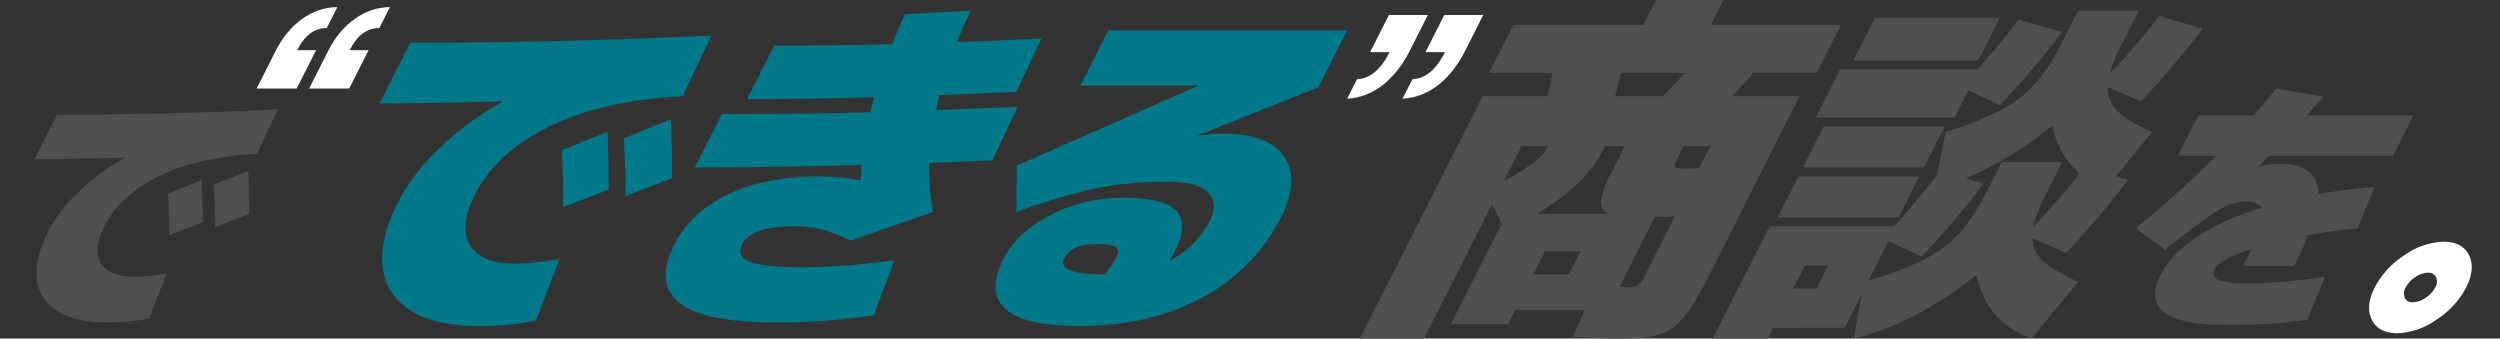 <svg xmlns="http://www.w3.org/2000/svg" xmlns:xlink="http://www.w3.org/1999/xlink" width="613.212" height="83.035" viewBox="0 0 613.212 83.035">
  <rect x="0" y="0" width="613.212" height="83.035" fill="#333333" stroke="none"/>
  <defs>
    <clipPath id="clip-path">
      <rect id="長方形_2571" data-name="長方形 2571" width="613.212" height="83.035" transform="translate(0)" fill="none"/>
    </clipPath>
  </defs>
  <g id="グループ_7039" data-name="グループ 7039" clip-path="url(#clip-path)">
    <path id="パス_24356" data-name="パス 24356" d="M22.061,60.815l.065-.128Q10.774,61.071,0,61.071l5.515-10.9q26.227,0,54.2-1.283l-5.2,10.9q-14.5.77-24.032,5.483t-13.3,12.153q-2.953,5.836-.921,9.17t8.06,3.335a52.928,52.928,0,0,0,8.053-.834l-4.266,11.094a56.593,56.593,0,0,1-10.105.962q-11.8,0-15.82-6.06t1.2-16.384a36.524,36.524,0,0,1,7.48-9.652,53.522,53.522,0,0,1,11.191-8.24M41.206,76.59l-8.195,3.142q.061-5.065-.293-10.2L41.01,66.2q.192,5.451.2,10.388m11.426-2.052-8.355,3.207q-.063-5.58-.323-10.39l8.453-3.4q.2,4.169.225,10.58" transform="translate(8.489 -22.049)" fill="#504e4e"/>
    <path id="パス_24357" data-name="パス 24357" d="M143.481,23.506l4.726-9.34c3.3-6.532,8.976-10.622,15.08-10.622l-2.595,5.128c-3.845,0-5.968,2.869-7.265,5.433h4.64l-4.756,9.4Zm12.88,0,4.726-9.34c3.3-6.532,8.975-10.622,15.079-10.622l-2.595,5.128c-3.845,0-5.968,2.869-7.265,5.433h4.64l-4.757,9.4Z" transform="translate(-80.533 -1.796)" fill="#fff"/>
    <path id="パス_24361" data-name="パス 24361" d="M766.814,23.2c4.108-.15,6.556-3.808,7.993-6.647h-4.779l4.609-9.111h9.559l-4.458,8.812c-3.136,6.2-8.281,11.351-15.341,11.725Zm13.591,0c4.107-.15,6.556-3.808,7.993-6.647h-4.779l4.61-9.111h9.558l-4.458,8.812c-3.136,6.2-8.281,11.351-15.341,11.725Z" transform="translate(-433.961 -3.771)" fill="#fff"/>
    <path id="パス_24362" data-name="パス 24362" d="M831.174,50l-16.717,33.04H798.724L828.8,23.6H844.7q.9-3.845,1.3-5.681H830.359l5.97-11.8h31.9L871.327,0h16.608l-3.1,6.119h31.9l-5.971,11.8H895.126q-2.157,2.535-5.147,5.681h16.607L885.359,65.554q-2.255,4.458-3.669,6.993a36.233,36.233,0,0,1-3.13,4.72,16.891,16.891,0,0,1-3.034,3.146,12.161,12.161,0,0,1-3.638,1.661,19.792,19.792,0,0,1-4.529.831q-2.209.131-6.141.131-2.447,0-10.267-.437l2.88-6.556H836.787l-1.769,3.5H821.032l12.427-24.561Zm2.786-5.506a57.611,57.611,0,0,0,7.721-4.9,12.047,12.047,0,0,0,3.213-3.758h-6.555Zm7.25,22.813h8.74l2.875-5.682h-8.74Zm18.357-14.859a3.028,3.028,0,0,1-1.707-3.191,19.126,19.126,0,0,1,2.289-6.425l3.538-6.992h-4.807a34.069,34.069,0,0,1-6.323,8.784,55.226,55.226,0,0,1-10.47,7.823ZM873.023,23.6q3.076-3.146,5.409-5.681H862.786q-.584,2.36-1.476,5.681Zm2.927,29.456q-.83.088-2.469.131t-2.425.043l-8.624,17.044c.291,0,.617.015.983.044s.6.044.721.044A6.322,6.322,0,0,0,867,69.968a8.323,8.323,0,0,0,1.742-2.666Zm5.971-11.8,2.742-5.419h-6.555l-1.239,2.448q-1.151,2.275-.956,2.666c.131.262.951.394,2.467.394q2.36,0,3.541-.088" transform="translate(-465.146)" fill="#504e4e"/>
    <path id="パス_24363" data-name="パス 24363" d="M989.016,83.106l-1.327,2.623H974.141L988.071,58.2h30.592q5.323-5.856,10.521-12.674l2.072-10.489q12.213-3.757,18.032-8.172t10.284-13.242l4.2-8.3h14.858l-4.2,8.3a37.46,37.46,0,0,0-2.929,7.167,164.773,164.773,0,0,0,12.146-14.16l10.69,3.058A209.471,209.471,0,0,1,1079.156,27.6L1071,24.02a8.11,8.11,0,0,0,2.543,6.031q2.562,2.537,8.405,4.982l-8.937,10.926,2.966.873A209.721,209.721,0,0,1,1060.8,64.751l-8.283-3.672a8.147,8.147,0,0,0,2.806,5.769,29.711,29.711,0,0,0,8.494,4.894L1052.37,85.728q-11.121-3.934-13.5-15.646-14.756,11.885-30.205,15.646l2.164-11.188-4.333,8.565Zm1.035-27.1,5.086-10.052h29.718l-5.086,10.052Zm3.829,17.48h5.681l2.874-5.68h-5.681Zm2.362-29.717,5.086-10.052h29.717l-5.085,10.052Zm3.131-12.236,5.97-11.8h33.739q5.852-6.556,10.037-12.237l10.69,3.058a201.95,201.95,0,0,1-15.185,17.918l-7.8-3.584-3.362,6.644Zm9.261-13.986,5.307-10.489h30.592l-5.307,10.489Zm8.609,44.315-4.865,9.615q12.52-3.671,18.359-8.041T1041,50.329l3.98-7.866h14.859l-3.98,7.866a33.613,33.613,0,0,0-3.108,8.041q5.63-5.943,11.354-13.11a20.127,20.127,0,0,1-6.616-11.8A85.07,85.07,0,0,1,1036.171,46.4l4.406,1.311a201.81,201.81,0,0,1-15.184,17.918Z" transform="translate(-554.033 -2.693)" fill="#504e4e"/>
    <path id="パス_24364" data-name="パス 24364" d="M1218.625,23.553l.031.066a19.449,19.449,0,0,1,4.918-.725q9.758,0,9.748,7.452,6.173-1.121,13.8-1.847l-4.183,10.222q-5.874.529-12.112,1.649-1.3,3.363-3.441,7.584h-12.531q1.468-2.9,2.037-4.155-7.865,2.639-8.965,4.814a1.78,1.78,0,0,0,.907,2.769q1.873.859,8.469.858a142.589,142.589,0,0,0,17.651-1.649L1230.6,61.144a137.437,137.437,0,0,1-18.474,1.319q-12.662,0-16.633-3.1t-.769-9.431q2.4-4.749,8.627-8.969a60.531,60.531,0,0,1,16-7.254q-.717-1.583-3.75-1.583a13.861,13.861,0,0,0-6.922,2.21A129.365,129.365,0,0,0,1195.75,44l-7.222-5.276q12.027-9.957,19.759-17.806h-9.43l5-9.892h13.585q3.983-4.616,5.579-6.6l11.53,1.979q-1.329,1.582-4.051,4.616h26.116l-5,9.892h-30.337q-.463.4-1.343,1.286t-1.31,1.352" transform="translate(-664.655 17.282)" fill="#504e4e"/>
    <path id="パス_24365" data-name="パス 24365" d="M1342.969,124.554q-1.63-3.3.707-7.914a20.832,20.832,0,0,1,7.3-7.914,17.388,17.388,0,0,1,9.582-3.3q4.616,0,6.245,3.3t-.706,7.914a20.826,20.826,0,0,1-7.3,7.914,17.4,17.4,0,0,1-9.582,3.3q-4.617,0-6.246-3.3m10.663-10.453a6.745,6.745,0,0,0-2.372,2.539,2.753,2.753,0,0,0-.2,2.54,2.012,2.012,0,0,0,1.988,1.087,5.654,5.654,0,0,0,3.09-1.087,6.74,6.74,0,0,0,2.373-2.54,2.752,2.752,0,0,0,.2-2.539,2.013,2.013,0,0,0-1.988-1.088,5.652,5.652,0,0,0-3.09,1.088" transform="translate(-761.194 -46.128)" fill="#fff"/>
    <path id="パス_24366" data-name="パス 24366" d="M265.664,33.977l.089-.175q-15.472.524-30.158.524l7.519-14.86q35.747,0,73.868-1.748L309.9,32.578q-19.761,1.05-32.756,7.474T259.019,56.614q-4.025,7.955-1.254,12.5t10.986,4.545a72.282,72.282,0,0,0,10.976-1.136l-5.815,15.121a77.141,77.141,0,0,1-13.774,1.311q-16.084,0-21.562-8.26t1.641-22.331a49.8,49.8,0,0,1,10.195-13.155,72.985,72.985,0,0,1,15.253-11.232m26.1,21.5-11.17,4.283q.084-6.9-.4-13.9l11.3-4.545q.261,7.43.266,14.16m15.574-2.8-11.389,4.37q-.086-7.6-.44-14.16l11.522-4.633q.271,5.683.308,14.422" transform="translate(-142.47 -8.979)" fill="#007889"/>
    <path id="パス_24367" data-name="パス 24367" d="M393.773,43.774l6.634-13.111q20.977,0,36.406-.438.268-1.222.983-3.671-17.526.439-31.163.438l6.634-13.111q15.907,0,28.933-.35,1.952-4.894,3.1-7.342l16.176-.875q-1.86,3.847-3.368,7.692,13.9-.525,20.721-.875l-6.2,13.111q-.439,0-18.841.786l-.808,3.671q13.375-.524,19.977-.787l-6.2,13.111q-5.115.263-15.432.612a56.18,56.18,0,0,0,.89,12.062l-20.145,6.993a48.8,48.8,0,0,0-7.652-2.841,27.223,27.223,0,0,0-6.312-.655q-10.489,0-12.7,4.37-1.5,2.972,1.745,4.327T420.9,68.247A166.257,166.257,0,0,0,442.759,66.5l-5.105,13.548a165.946,165.946,0,0,1-23.61,1.748q-18.093,0-24.074-4.85t-1.16-14.379q3.891-7.689,13.052-12.149t22.446-4.457a50.011,50.011,0,0,1,9.915.961l.263-.175q.05-1.134.24-3.584-24.171.613-40.953.612" transform="translate(-223.355 -2.693)" fill="#007889"/>
    <path id="パス_24368" data-name="パス 24368" d="M646.837,29.046l-29.569,11.8-.044.087a47.367,47.367,0,0,1,6.384-.524q11.1,0,14.891,5.724t-.81,14.816a45.276,45.276,0,0,1-19.28,19.622q-12.914,7.036-30.044,7.036-27.1,0-18.694-16.607,3.184-6.293,11.383-10.576a38.26,38.26,0,0,1,17.986-4.284q9.964,0,12.961,3.234t-.365,9.877q-.752,1.487-1.236,2.273a21.86,21.86,0,0,0,9.8-9.7q2.211-4.371-.4-6.993T609.77,52.209a88.077,88.077,0,0,0-17.119,1.529,146.777,146.777,0,0,0-19.854,5.9l.067-11.363L617.3,28.7l.044-.088H588.5l6.854-13.547h58.562ZM594.426,74.935A23.322,23.322,0,0,0,597.2,71q.972-1.921.016-2.71t-4.8-.787q-6.119,0-7.886,3.5-1.99,3.933,9.9,3.934" transform="translate(-323.477 -7.632)" fill="#007889"/>
  </g>
</svg>
